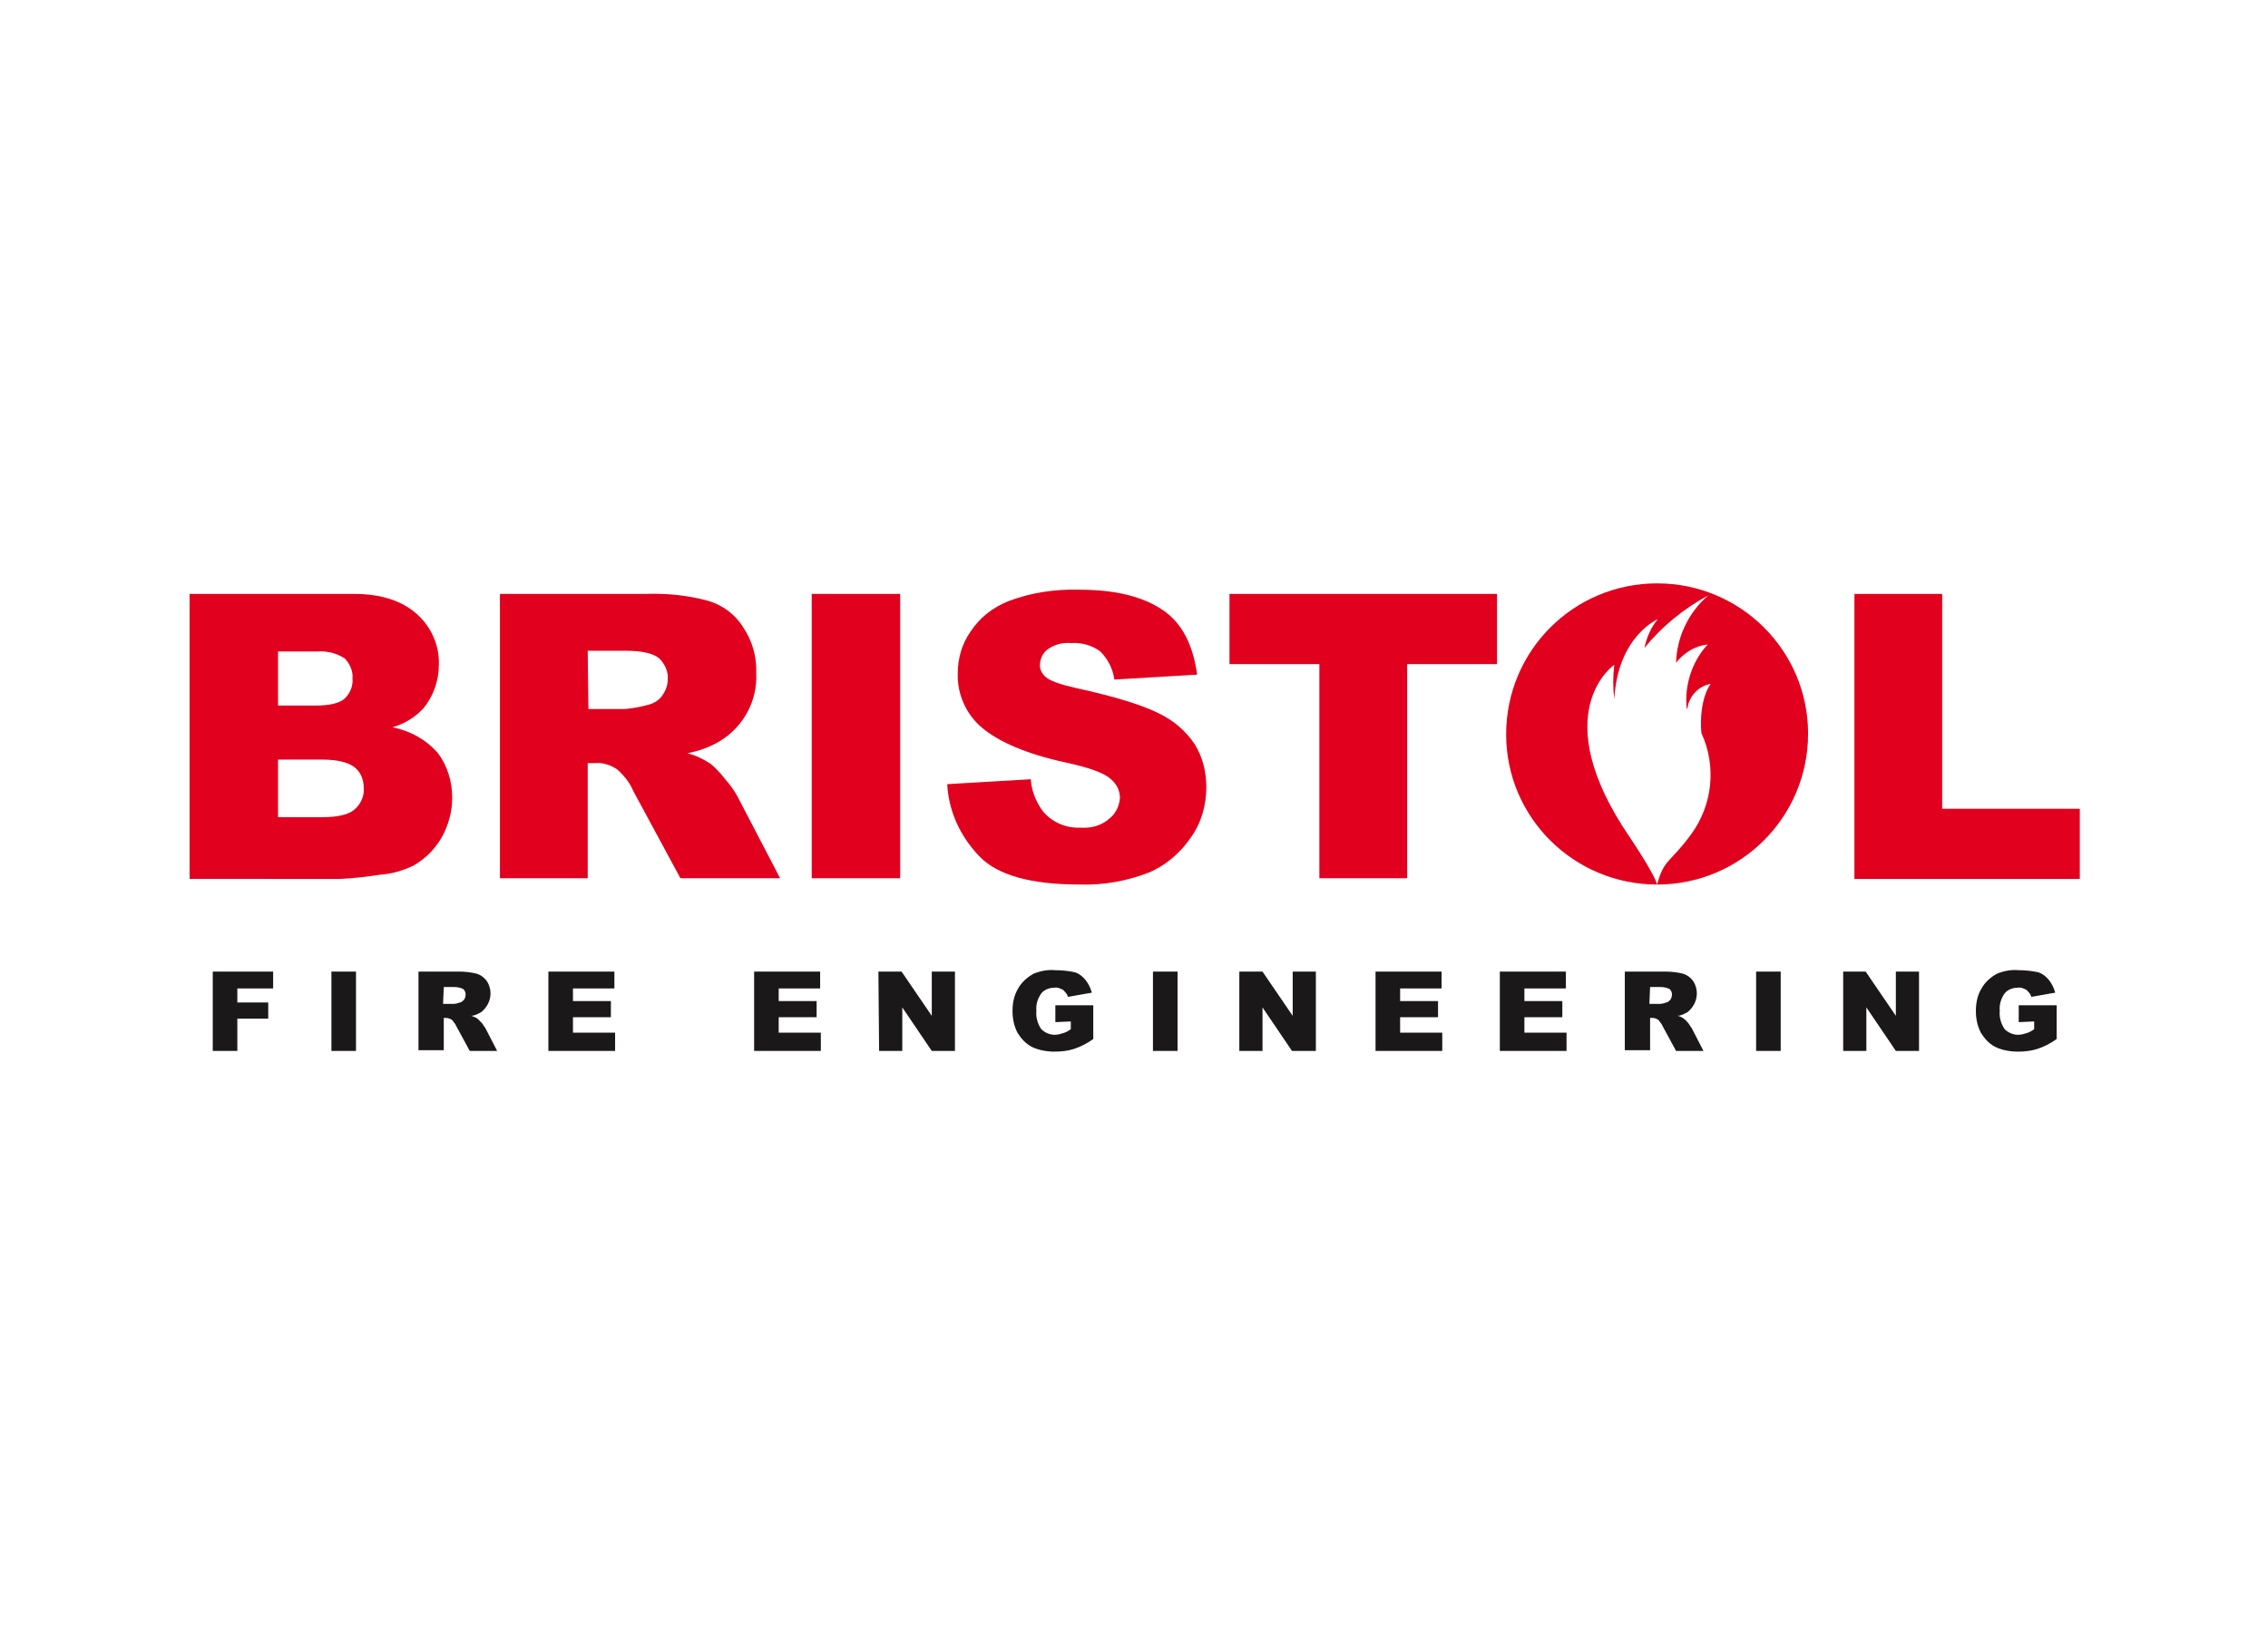 <?xml version="1.0" encoding="utf-8"?>
<!-- Generator: Adobe Illustrator 27.7.0, SVG Export Plug-In . SVG Version: 6.00 Build 0)  -->
<svg version="1.1" id="Layer_1" xmlns="http://www.w3.org/2000/svg" xmlns:xlink="http://www.w3.org/1999/xlink" x="0px" y="0px"
	 viewBox="0 0 323 232" style="enable-background:new 0 0 323 232;" xml:space="preserve">
<style type="text/css">
	.st0{clip-path:url(#SVGID_00000042721219669673431320000011367688722581221789_);}
	.st1{fill:#E1001E;}
	.st2{fill:#1A1818;}
</style>
<g>
	<defs>
		<rect id="SVGID_1_" x="27" y="83.1" width="269.2" height="66.9"/>
	</defs>
	<clipPath id="SVGID_00000015352149558074858250000015077396354658630845_">
		<use xlink:href="#SVGID_1_"  style="overflow:visible;"/>
	</clipPath>
	
		<g id="Group_75948" transform="translate(0 -0.001)" style="clip-path:url(#SVGID_00000015352149558074858250000015077396354658630845_);">
		<path id="Path_10198" class="st1" d="M27,84.6h23.4c3.9,0,6.9,1,9,2.9c2,1.8,3.2,4.4,3.1,7.2c0,2.3-0.8,4.5-2.2,6.2
			c-1.2,1.3-2.7,2.2-4.4,2.7c2.5,0.5,4.7,1.7,6.4,3.6c1.4,1.8,2.1,4.1,2.1,6.4c0,2-0.5,3.9-1.5,5.7c-1,1.7-2.3,3-4,4
			c-1.5,0.7-3.1,1.2-4.8,1.3c-1.9,0.3-3.7,0.5-5.6,0.6H27V84.6z M39.6,100.5h5.4c1.9,0,3.3-0.3,4.1-1c0.8-0.8,1.2-1.8,1.1-2.9
			c0.1-1-0.4-2.1-1.1-2.8c-1.2-0.8-2.6-1.1-4-1h-5.5V100.5z M39.6,116.4H46c2.2,0,3.7-0.4,4.5-1.1c0.9-0.8,1.4-1.9,1.3-3.1
			c0-1.1-0.4-2.2-1.3-2.9c-0.9-0.7-2.4-1.1-4.6-1.1h-6.3L39.6,116.4z"/>
		<path id="Path_10199" class="st1" d="M71.2,125.1V84.6H92c3-0.1,6,0.2,8.9,1c2,0.6,3.8,1.9,4.9,3.7c1.3,1.9,2,4.2,1.9,6.6
			c0.2,4-1.9,7.8-5.4,9.8c-1.4,0.8-2.9,1.3-4.4,1.6c1.2,0.3,2.2,0.8,3.3,1.5c0.7,0.6,1.4,1.3,2,2.1c0.7,0.8,1.3,1.6,1.8,2.5
			l6.1,11.7H96.9l-6.7-12.4c-0.5-1.2-1.3-2.2-2.3-3.1c-0.9-0.6-2-1-3.1-0.9h-1.1v16.4H71.2z M83.8,101H89c1.1-0.1,2.2-0.3,3.3-0.6
			c0.8-0.2,1.5-0.6,2-1.3c0.5-0.7,0.8-1.5,0.8-2.3c0.1-1.1-0.4-2.2-1.2-3c-0.8-0.7-2.4-1.1-4.7-1.1h-5.5L83.8,101z"/>
		<rect id="Rectangle_147859" x="115.6" y="84.6" class="st1" width="12.6" height="40.5"/>
		<path id="Path_10200" class="st1" d="M134.9,111.7l11.9-0.7c0.1,1.6,0.7,3.1,1.6,4.4c1.3,1.7,3.4,2.6,5.5,2.5
			c1.5,0.1,3-0.3,4.1-1.3c0.9-0.7,1.4-1.8,1.5-2.9c0-1.1-0.5-2.1-1.4-2.8c-0.9-0.8-3.1-1.6-6.4-2.3c-5.5-1.2-9.4-2.9-11.8-4.9
			c-2.3-1.9-3.6-4.8-3.5-7.8c0-2.1,0.6-4.2,1.8-5.9c1.3-2,3.2-3.5,5.5-4.4c3.2-1.2,6.6-1.7,10-1.6c5.2,0,9.1,1,11.9,2.9
			s4.3,5,4.9,9.2l-11.8,0.7c-0.2-1.5-0.9-2.9-2-4c-1.2-0.9-2.7-1.3-4.2-1.2c-1.2-0.1-2.3,0.2-3.3,0.9c-0.7,0.5-1.1,1.4-1.1,2.3
			c0,0.7,0.4,1.3,0.9,1.7c0.6,0.5,2,1,4.2,1.5c5.5,1.2,9.4,2.4,11.8,3.6c2.1,1,3.9,2.5,5.2,4.5c1.1,1.8,1.6,3.9,1.6,6
			c0,2.6-0.7,5.1-2.2,7.2c-1.5,2.2-3.6,4-6,5c-3.1,1.2-6.4,1.8-9.8,1.7c-6.9,0-11.7-1.3-14.3-4C136.7,119.1,135.1,115.5,134.9,111.7
			"/>
		<path id="Path_10201" class="st1" d="M175.1,84.6h38.1v10h-12.8v30.5h-12.5V94.6h-12.8L175.1,84.6z"/>
		<path id="Path_10202" class="st1" d="M264.1,84.6h12.5v30.6h19.6v10h-32.1L264.1,84.6z"/>
		<path id="Path_10203" class="st1" d="M236,83.1c-11.9,0-21.5,9.6-21.5,21.5S224.2,126,236,126c11.9,0,21.5-9.6,21.5-21.5
			C257.5,92.7,247.9,83.1,236,83.1 M242.3,104.4c2.2,4.8,1.6,10.3-1.5,14.5c-3,4.1-3.8,3.4-4.8,7.1c0,0-0.1-1-3.6-6.3
			c0,0-0.1-0.1-0.2-0.3c-12.3-17.9-2.3-24.7-2.3-24.7c-0.2,1.6-0.2,3.3,0,4.9c0.5-9,6.2-11.4,6.2-11.4c-1,1.2-1.6,2.6-1.9,4.1
			c2.5-3.1,5.6-5.6,9.1-7.5c-2.8,2.4-4.5,5.9-4.6,9.6c1.1-1.4,2.7-2.4,4.5-2.6c-2.2,2.4-3.3,5.7-3,9c0,0.1,0.1,0.2,0.1,0.2
			c0.2-1.8,1.6-3.3,3.4-3.6C243.7,97.2,241.9,99.5,242.3,104.4"/>
		<path id="Path_10204" class="st2" d="M30.3,138.4h8.6v2.4h-5.1v2h4.4v2.3h-4.4v4.6h-3.5V138.4z"/>
		<rect id="Rectangle_147860" x="47.2" y="138.4" class="st2" width="3.5" height="11.3"/>
		<path id="Path_10205" class="st2" d="M59.6,149.7v-11.3h5.8c0.8,0,1.7,0.1,2.5,0.3c0.6,0.2,1,0.5,1.4,1c1,1.5,0.6,3.4-0.8,4.5
			c-0.1,0-0.1,0.1-0.2,0.1c-0.4,0.2-0.8,0.4-1.2,0.4c0.3,0.1,0.6,0.2,0.9,0.4c0.2,0.2,0.4,0.4,0.6,0.6c0.2,0.2,0.3,0.5,0.5,0.7
			l1.7,3.3h-3.9l-1.9-3.5c-0.1-0.3-0.4-0.6-0.6-0.9c-0.3-0.2-0.6-0.3-0.9-0.3h-0.3v4.6H59.6z M63.1,143h1.5c0.3,0,0.6-0.1,0.9-0.2
			c0.2,0,0.4-0.2,0.6-0.4c0.3-0.5,0.3-1.1-0.1-1.5c-0.4-0.2-0.8-0.3-1.3-0.3h-1.5L63.1,143z"/>
		<path id="Path_10206" class="st2" d="M78.1,138.4h9.4v2.4h-5.9v1.8h5.4v2.3h-5.4v2.2h6v2.6h-9.5L78.1,138.4z"/>
		<path id="Path_10207" class="st2" d="M107.4,138.4h9.4v2.4h-5.9v1.8h5.4v2.3h-5.4v2.2h6v2.6h-9.5L107.4,138.4z"/>
		<path id="Path_10208" class="st2" d="M125.1,138.4h3.3l4.3,6.3v-6.3h3.3v11.3h-3.3l-4.2-6.2v6.2h-3.3L125.1,138.4z"/>
		<path id="Path_10209" class="st2" d="M150.3,145.6v-2.4h5.4v4.8c-0.8,0.6-1.8,1.1-2.7,1.4c-0.9,0.3-1.9,0.4-2.8,0.4
			c-1.1,0-2.3-0.2-3.3-0.7c-0.9-0.5-1.5-1.2-2-2c-0.5-1-0.7-2-0.7-3.1c0-1.1,0.2-2.2,0.8-3.2c0.5-0.9,1.3-1.6,2.2-2.1
			c1-0.4,2-0.6,3.1-0.5c0.9,0,1.9,0.1,2.8,0.3c0.6,0.2,1.1,0.6,1.5,1.1c0.4,0.5,0.7,1.1,0.9,1.8l-3.4,0.6c-0.1-0.4-0.4-0.7-0.7-1
			c-0.4-0.2-0.8-0.4-1.3-0.3c-0.7,0-1.4,0.3-1.8,0.8c-0.5,0.7-0.8,1.6-0.7,2.5c-0.1,0.9,0.2,1.9,0.7,2.6c0.5,0.5,1.2,0.8,1.9,0.8
			c0.4,0,0.8-0.1,1.1-0.2c0.4-0.1,0.8-0.3,1.2-0.6v-1.1L150.3,145.6z"/>
		<rect id="Rectangle_147861" x="164.2" y="138.4" class="st2" width="3.5" height="11.3"/>
		<path id="Path_10210" class="st2" d="M176.5,138.4h3.3l4.3,6.3v-6.3h3.3v11.3H184l-4.2-6.2v6.2h-3.3V138.4z"/>
		<path id="Path_10211" class="st2" d="M195.9,138.4h9.4v2.4h-5.9v1.8h5.4v2.3h-5.4v2.2h6v2.6h-9.5L195.9,138.4z"/>
		<path id="Path_10212" class="st2" d="M213.6,138.4h9.4v2.4h-5.9v1.8h5.4v2.3h-5.4v2.2h6v2.6h-9.5L213.6,138.4z"/>
		<path id="Path_10213" class="st2" d="M231.4,149.7v-11.3h5.8c0.8,0,1.7,0.1,2.5,0.3c0.6,0.2,1,0.5,1.4,1c1,1.5,0.6,3.4-0.8,4.5
			c-0.1,0-0.1,0.1-0.2,0.1c-0.4,0.2-0.8,0.4-1.2,0.4c0.6,0.1,1.1,0.5,1.5,1c0.2,0.2,0.3,0.5,0.5,0.7l1.7,3.3h-3.9l-1.9-3.5
			c-0.1-0.3-0.4-0.6-0.6-0.9c-0.3-0.2-0.5-0.3-0.9-0.3h-0.3v4.6H231.4z M234.9,143h1.5c0.3,0,0.6-0.1,0.9-0.2c0.2,0,0.4-0.2,0.6-0.4
			c0.3-0.5,0.3-1.1-0.1-1.5c-0.4-0.2-0.8-0.3-1.3-0.3h-1.5L234.9,143z"/>
		<rect id="Rectangle_147862" x="250.1" y="138.4" class="st2" width="3.5" height="11.3"/>
		<path id="Path_10214" class="st2" d="M262.4,138.4h3.3l4.3,6.3v-6.3h3.3v11.3h-3.3l-4.2-6.2v6.2h-3.3V138.4z"/>
		<path id="Path_10215" class="st2" d="M287.5,145.6v-2.4h5.4v4.8c-0.8,0.6-1.8,1.1-2.7,1.4c-0.9,0.3-1.9,0.4-2.8,0.4
			c-1.1,0-2.3-0.2-3.3-0.7c-0.9-0.5-1.5-1.2-2-2c-0.5-1-0.7-2-0.7-3.1c0-1.1,0.2-2.2,0.8-3.2c0.5-0.9,1.3-1.6,2.2-2.1
			c1-0.4,2-0.6,3.1-0.5c0.9,0,1.9,0.1,2.8,0.3c0.6,0.2,1.1,0.6,1.5,1.1c0.4,0.5,0.7,1.1,0.9,1.8l-3.4,0.6c-0.1-0.4-0.4-0.7-0.7-1
			c-0.4-0.2-0.8-0.4-1.3-0.3c-0.7,0-1.4,0.3-1.8,0.8c-0.5,0.7-0.8,1.6-0.7,2.5c-0.1,0.9,0.2,1.9,0.7,2.6c0.5,0.5,1.2,0.8,1.9,0.8
			c0.4,0,0.8-0.1,1.1-0.2c0.4-0.1,0.8-0.3,1.2-0.6v-1.1L287.5,145.6z"/>
	</g>
</g>
</svg>
